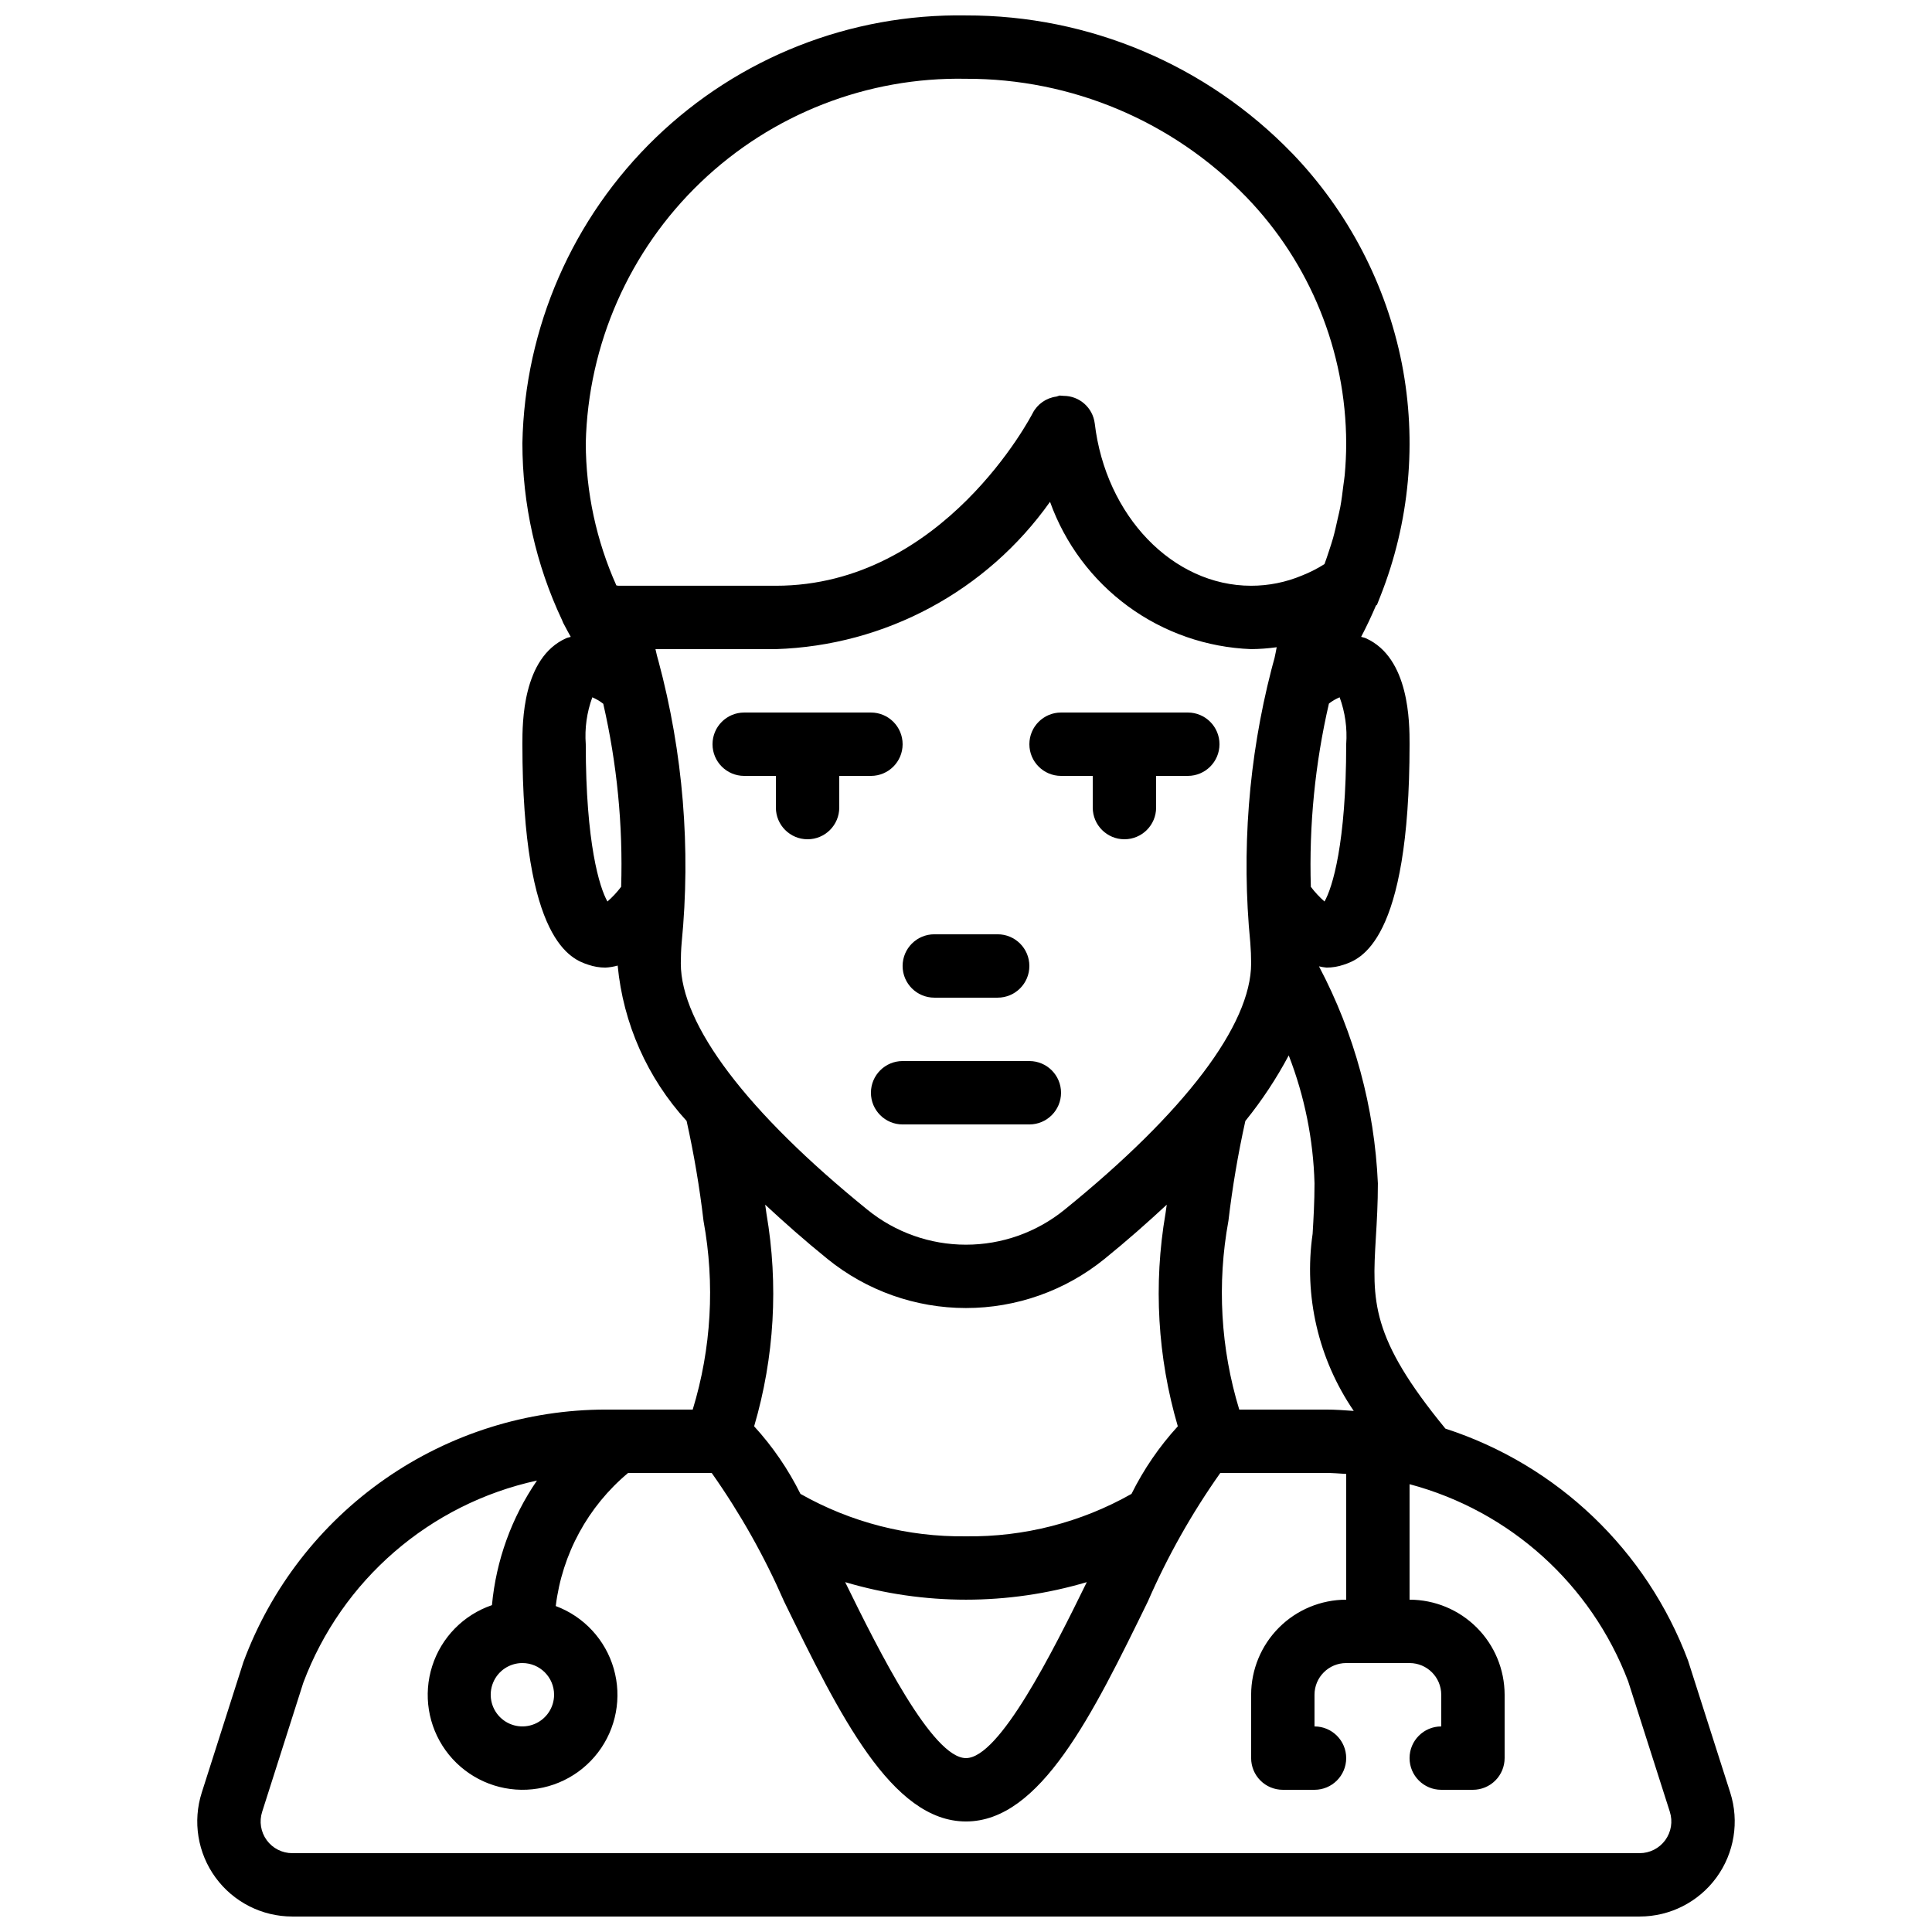 <?xml version="1.0" encoding="UTF-8"?>
<!-- Uploaded to: ICON Repo, www.svgrepo.com, Generator: ICON Repo Mixer Tools -->
<svg width="800px" height="800px" version="1.1" viewBox="144 144 512 512" xmlns="http://www.w3.org/2000/svg">
 <defs>
  <clipPath id="a">
   <path d="m196 148.09h408v503.81h-408z"/>
  </clipPath>
 </defs>
 <path d="m391.6 408.39h16.793c4.637 0 8.398-3.758 8.398-8.395 0-4.641-3.762-8.398-8.398-8.398h-16.793c-4.637 0-8.398 3.758-8.398 8.398 0 4.637 3.762 8.395 8.398 8.395z"/>
 <path d="m416.79 425.19h-33.59c-4.637 0-8.395 3.762-8.395 8.398 0 4.637 3.758 8.398 8.395 8.398h33.59c4.637 0 8.395-3.762 8.395-8.398 0-4.637-3.758-8.398-8.395-8.398z"/>
 <path d="m366.41 358.02v-8.398h8.398c4.637 0 8.395-3.758 8.395-8.395 0-4.641-3.758-8.398-8.395-8.398h-33.586c-4.641 0-8.398 3.758-8.398 8.398 0 4.637 3.758 8.395 8.398 8.395h8.398v8.398h-0.004c0 4.637 3.758 8.395 8.398 8.395 4.637 0 8.395-3.758 8.395-8.395z"/>
 <path d="m425.19 349.62h8.398v8.398c0 4.637 3.758 8.395 8.398 8.395 4.637 0 8.395-3.758 8.395-8.395v-8.398h8.398c4.637 0 8.395-3.758 8.395-8.395 0-4.641-3.758-8.398-8.395-8.398h-33.59c-4.637 0-8.395 3.758-8.395 8.398 0 4.637 3.758 8.395 8.395 8.395z"/>
 <g clip-path="url(#a)">
  <path d="m304.63 517.55c-20.941 0-41.379 6.41-58.562 18.375-17.188 11.965-30.297 28.902-37.566 48.539l-11.031 34.582c-2.449 7.66-1.09 16.027 3.652 22.523 4.742 6.492 12.301 10.332 20.344 10.328h357.06c8.039 0 15.598-3.836 20.344-10.332 4.742-6.492 6.102-14.859 3.656-22.52l-11.176-34.973c-10.949-29.219-34.625-51.848-64.305-61.477-19.922-24.281-19.418-33.793-18.43-50.641 0.266-4.34 0.535-9.031 0.535-14.363-0.891-20.086-6.219-39.727-15.609-57.504 0.664 0.16 1.336 0.27 2.016 0.336 1.531-0.004 3.051-0.258 4.5-0.75 4.332-1.441 17.492-5.828 17.492-58.457 0-5.656 0-22.871-11.586-28.074-0.418-0.188-0.832-0.23-1.25-0.375 1.426-2.695 2.723-5.473 3.934-8.305l0.273-0.199 0.902-2.285v0.004c7.746-19.578 9.719-40.965 5.684-61.625-4.156-20.984-14.246-40.332-29.078-55.75l-0.031-0.023c-22.648-23.395-53.84-36.57-86.402-36.496-30.609-0.512-60.172 11.133-82.207 32.383-22.035 21.25-34.75 50.367-35.352 80.973 0.004 16.203 3.586 32.207 10.496 46.859 0.098 0.27 0.215 0.539 0.336 0.801 0.066 0.137 0.152 0.27 0.219 0.406l0.055 0.102c0.52 1.062 1.148 2.106 1.711 3.16-0.41 0.145-0.816 0.184-1.23 0.367-11.586 5.207-11.586 22.418-11.586 28.078 0 52.633 13.16 57.02 17.492 58.457 1.449 0.492 2.969 0.746 4.5 0.75 1.105-0.055 2.195-0.238 3.258-0.543 1.457 15.348 7.871 29.805 18.27 41.188 1.945 8.754 3.441 17.602 4.484 26.508 3.059 16.648 2.074 33.785-2.867 49.973zm-13.793 75.57c0 3.398-2.047 6.457-5.184 7.758-3.137 1.301-6.75 0.582-9.152-1.82-2.398-2.402-3.117-6.012-1.82-9.148 1.301-3.141 4.363-5.184 7.758-5.184 4.637 0.004 8.395 3.758 8.398 8.395zm211.92-75.211c-2.457-0.176-4.91-0.359-7.398-0.359h-22.945c-4.945-16.203-5.926-33.359-2.867-50.02 1.047-8.891 2.543-17.723 4.484-26.461 4.379-5.41 8.227-11.227 11.496-17.375 4.199 10.828 6.512 22.293 6.832 33.898 0 4.961-0.262 9.332-0.5 13.371-2.379 16.461 1.512 33.215 10.898 46.945zm-7.75-135c-1.336-1.172-2.551-2.477-3.621-3.894-0.5-16.328 1.113-32.648 4.793-48.562 0.867-0.68 1.82-1.238 2.84-1.66 1.453 3.973 2.047 8.207 1.738 12.426 0 26.285-3.66 38.055-5.75 41.691zm-95.012-218.03c27.988-0.082 54.805 11.227 74.281 31.328 16.926 17.508 26.414 40.887 26.48 65.234 0 2.856-0.141 5.695-0.398 8.516-0.082 0.902-0.246 1.789-0.352 2.684-0.23 1.914-0.465 3.828-0.812 5.719-0.195 1.059-0.469 2.102-0.699 3.148-0.375 1.703-0.75 3.41-1.219 5.09-0.316 1.133-0.703 2.246-1.066 3.371-0.379 1.18-0.777 2.348-1.203 3.516v0.004c-1.879 1.191-3.863 2.199-5.93 3.019-4.277 1.797-8.871 2.723-13.512 2.723-20.746 0-38.566-18.508-41.449-43.047h-0.004c-0.523-4.16-4.062-7.277-8.254-7.277l-0.246-0.02c-0.27-0.035-0.543-0.059-0.812-0.062-0.289 0.074-0.574 0.168-0.848 0.277-2.68 0.344-5.023 1.977-6.269 4.371-0.23 0.461-23.625 45.758-68.07 45.758h-41.738c-0.031 0-0.258-0.031-0.535-0.09v-0.004c-5.305-11.859-8.066-24.699-8.105-37.695 0.594-26.152 11.535-51.004 30.426-69.102 18.887-18.102 44.18-27.977 70.336-27.461zm-95.016 218.03c-2.09-3.637-5.746-15.406-5.746-41.691-0.309-4.219 0.281-8.453 1.738-12.422 1.039 0.438 2.016 1.016 2.902 1.715 3.644 15.895 5.238 32.191 4.738 48.492-1.074 1.422-2.293 2.731-3.633 3.906zm19.441 16.41c0-1.855 0.074-3.715 0.223-5.43v0.004c2.465-25.066 0.383-50.371-6.141-74.699l-0.09-0.309c-0.105-0.445-0.223-0.816-0.305-1.109-0.145-0.57-0.266-1.176-0.406-1.75h31.91c28.996-0.918 55.887-15.367 72.656-39.039 3.973 11.086 11.172 20.727 20.668 27.684 9.5 6.957 20.863 10.91 32.629 11.355 2.266-0.02 4.527-0.188 6.773-0.504-0.207 0.977-0.332 1.898-0.582 2.902l-0.215 0.785-0.043 0.16-0.207 0.746c-0.148 0.531-0.297 1.07-0.328 1.254h-0.004c-6.094 23.641-7.996 48.164-5.617 72.457 0.148 1.781 0.223 3.637 0.223 5.492 0 16.262-17.566 39.441-49.473 65.289-7.383 5.988-16.602 9.254-26.109 9.25-9.508 0-18.727-3.273-26.105-9.266-31.891-25.828-49.457-49.012-49.457-65.273zm75.574 151.82c-15.359 0.207-30.5-3.672-43.867-11.242-3.234-6.516-7.363-12.547-12.273-17.914 5.371-18.285 6.488-37.559 3.266-56.344-0.09-0.781-0.242-1.602-0.34-2.387 5.07 4.707 10.449 9.477 16.504 14.375h-0.004c10.379 8.418 23.34 13.016 36.703 13.016 13.363 0.004 26.324-4.586 36.707-13 6.055-4.906 11.438-9.676 16.512-14.387-0.094 0.766-0.246 1.57-0.332 2.332h-0.004c-3.223 18.801-2.106 38.09 3.266 56.395-4.91 5.367-9.039 11.398-12.273 17.914-13.367 7.57-28.504 11.449-43.863 11.242zm32.016 12.145c-9.02 18.422-23.145 46.633-32.016 46.633s-23-28.211-32.016-46.633c20.891 6.199 43.137 6.199 64.027 0zm-99.402-28.938c7.535 10.684 13.965 22.102 19.195 34.082 14.645 29.973 28.477 58.281 48.191 58.281s33.547-28.312 48.191-58.281c5.223-11.984 11.66-23.402 19.207-34.082h27.969c1.812 0 3.602 0.152 5.394 0.262v33.324c-6.68 0.008-13.082 2.664-17.805 7.387-4.723 4.723-7.379 11.125-7.387 17.805v16.793c0 2.227 0.883 4.363 2.457 5.938 1.574 1.578 3.711 2.461 5.938 2.461h8.398c4.637 0 8.398-3.762 8.398-8.398s-3.762-8.395-8.398-8.395v-8.398c0.004-4.637 3.762-8.391 8.398-8.395h16.793c4.637 0.004 8.391 3.758 8.395 8.395v8.398c-4.637 0-8.395 3.758-8.395 8.395s3.758 8.398 8.395 8.398h8.398c2.227 0 4.363-0.883 5.938-2.461 1.574-1.574 2.461-3.711 2.461-5.938v-16.793c-0.008-6.68-2.664-13.082-7.387-17.805-4.723-4.723-11.125-7.379-17.805-7.387v-30.605c26.594 7.082 48.152 26.527 57.934 52.25l11.047 34.578-0.004 0.004c0.816 2.551 0.359 5.34-1.219 7.504-1.582 2.164-4.102 3.445-6.781 3.445h-357.06c-2.684 0-5.203-1.277-6.781-3.441-1.582-2.168-2.031-4.957-1.215-7.508l10.898-34.188c10.199-27.23 33.523-47.418 61.934-53.609-6.727 9.809-10.832 21.176-11.93 33.016-7.539 2.574-13.41 8.562-15.832 16.148-2.422 7.586-1.105 15.867 3.543 22.332 4.652 6.461 12.09 10.34 20.051 10.453 7.961 0.113 15.508-3.555 20.34-9.883 4.832-6.328 6.379-14.574 4.172-22.223-2.207-7.652-7.906-13.805-15.367-16.586 1.676-13.77 8.535-26.383 19.18-35.273z"/>
 </g>
</svg>